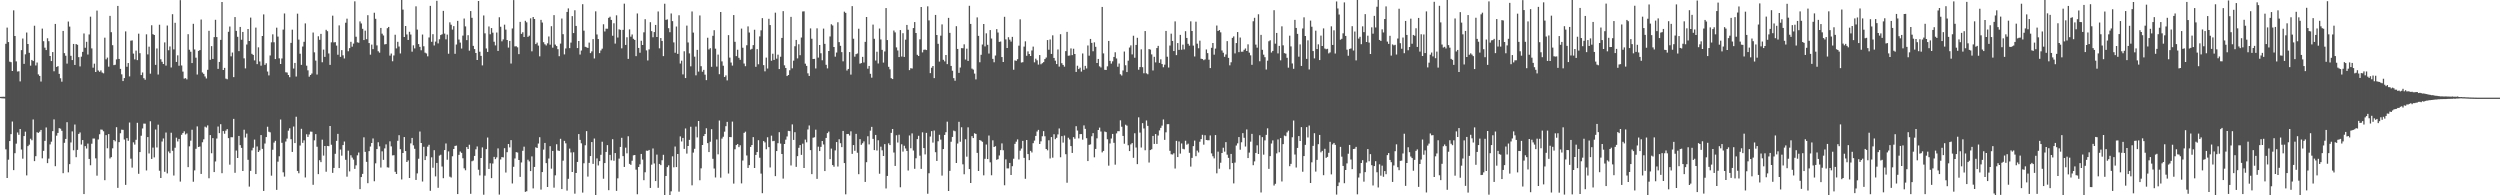<svg xmlns="http://www.w3.org/2000/svg" width="1920" height="150"><path fill="#4f4f4f" d="M0 74.378h1v1H0zM1 74.328h1v1.214H1zM2 74.286h1v1.308H2zM3 74.368h1v1.275H3zM4 33.64h1v81.055H4zM5 21.196h1v115.523H5zM6 32.327h1v90.304H6zM7 47.349h1v60.993H7zM8 47.748h1v55.291H8zM9 54.553h1v38.801H9zM10 7.911h1v122.745H10zM11 27.658h1v89.991H11zM12 47.172h1v63.152H12zM13 54.933h1v46.788H13zM14 54.755h1v48.783H14zM15 62.495h1v36.566H15zM16 38.524h1v76.306H16zM17 29.58h1v92.266H17zM18 49.073h1v55.405H18zM19 41.706h1v59.421H19zM20 24.972h1v109.741H20zM21 33.783h1v78.426H21zM22 40.569h1v70.546H22zM23 50.438h1v56.109H23zM24 46.033h1v61.67H24zM25 46.922h1v44.812H25zM26 19.754h1v103.992H26zM27 50.286h1v69.665H27zM28 48.04h1v53.562H28zM29 57.159h1v44.897H29zM30 58.295h1v42.851H30zM31 62.603h1v37.169H31zM32 21.987h1v99.614H32zM33 31.633h1v84.241H33zM34 36.616h1v71.562H34zM35 38.464h1v59.428H35zM36 29.366h1v95.899H36zM37 31.654h1v90.139H37zM38 43.02h1v67.881H38zM39 46.902h1v61.911H39zM40 40.001h1v60.715H40zM41 54.722h1v36.961H41zM42 18.358h1v109.261H42zM43 51.38h1v52.833H43zM44 50.789h1v51.279H44zM45 56.716h1v41.699H45zM46 60.09h1v38.737H46zM47 62.738h1v37.704H47zM48 23.768h1v109.258H48zM49 40.784h1v68.875H49zM50 42.793h1v63.908H50zM51 48.822h1v45.022H51zM52 16.538h1v115.824H52zM53 20.422h1v105.655H53zM54 42.837h1v66.561H54zM55 46.131h1v54.76H55zM56 33.762h1v81.617H56zM57 49.894h1v45.752H57zM58 33.828h1v86.905H58zM59 34.411h1v80.686H59zM60 43.902h1v58.951H60zM61 50.993h1v50.726H61zM62 43.521h1v67.469H62zM63 39.855h1v67.728H63zM64 25.718h1v123.314H64zM65 36.656h1v75.592H65zM66 32.079h1v81.97H66zM67 41.886h1v68.403H67zM68 26.492h1v95.582H68zM69 12.782h1v114.124H69zM70 37.153h1v73.23H70zM71 51.954h1v54.422H71zM72 48.888h1v57.526H72zM73 55.297h1v66.328H73zM74 8.125h1v126.779H74zM75 54.13h1v52.964H75zM76 55.146h1v47.983H76zM77 54.059h1v45.421H77zM78 55.729h1v43.929H78zM79 56.331h1v44.503H79zM80 28.942h1v109.434H80zM81 45.547h1v58.219H81zM82 44.246h1v69.633H82zM83 51.202h1v51.774H83zM84 12.193h1v109.508H84zM85 24.752h1v95.939H85zM86 34.704h1v79.198H86zM87 50.001h1v57.512H87zM88 49.732h1v58.816H88zM89 45.613h1v52.09H89zM90 4.574h1v139.716H90zM91 45.263h1v63.882H91zM92 52.87h1v49.476H92zM93 57.085h1v42.51H93zM94 62.252h1v37.51H94zM95 59.969h1v47.2H95zM96 24.12h1v117.838H96zM97 51.249h1v54.836H97zM98 48.45h1v59.688H98zM99 58.653h1v35.464H99zM100 31.218h1v90.643H100zM101 31.04h1v97.69H101zM102 41.17h1v68.147H102zM103 45.637h1v65.433H103zM104 38.864h1v68.498H104zM105 46.164h1v48.14H105zM106 25.876h1v107.59H106zM107 40.857h1v75.917H107zM108 57.666h1v46.561H108zM109 55.632h1v43.028H109zM110 60.038h1v34.892H110zM111 61.238h1v33.722H111zM112 26.349h1v104.577H112zM113 41.763h1v63.529H113zM114 35.865h1v82.014H114zM115 56.555h1v36.56H115zM116 19.429h1v102.616H116zM117 26.261h1v87.106H117zM118 26.897h1v93.964H118zM119 49.84h1v49.648H119zM120 37.24h1v76.022H120zM121 57.252h1v38.504H121zM122 18.984h1v112.154H122zM123 45.538h1v91.178H123zM124 47.462h1v61.245H124zM125 49.162h1v57.2H125zM126 32.562h1v99.37H126zM127 50.394h1v51.374H127zM128 19.583h1v113.595H128zM129 38.619h1v77.726H129zM130 35.691h1v81.961H130zM131 51.789h1v50.144H131zM132 10.88h1v104.952H132zM133 37.931h1v96.865H133zM134 17.525h1v95.914H134zM135 47.549h1v58.162H135zM136 42.484h1v66.149H136zM137 50.471h1v56.25H137zM138 0.112h1v139.368H138zM139 50.277h1v53.25H139zM140 54.991h1v47.188H140zM141 60.362h1v40.492H141zM142 60.002h1v43.278H142zM143 60.969h1v41.541H143zM144 26.278h1v102.085H144zM145 38.174h1v74.217H145zM146 39.74h1v68.293H146zM147 48.44h1v51.177H147zM148 18.278h1v121.305H148zM149 37.981h1v92.9H149zM150 44.272h1v70.012H150zM151 57.23h1v39.836H151zM152 39.134h1v73.775H152zM153 38.467h1v74.097H153zM154 14.989h1v118.608H154zM155 55.672h1v53.574H155zM156 56.739h1v50.288H156zM157 58.739h1v38.543H157zM158 60.283h1v37.66H158zM159 53.615h1v42.679H159zM160 23.678h1v113.206H160zM161 45.924h1v57.801H161zM162 35.441h1v82.288H162zM163 45.279h1v60.787H163zM164 28.507h1v103.664H164zM165 15.186h1v108.801H165zM166 28.468h1v77.923H166zM167 52.908h1v44.273H167zM168 47.567h1v54.66H168zM169 30.613h1v64.774H169zM170 1.542h1v131.45H170zM171 53.758h1v46.896H171zM172 52.106h1v50.578H172zM173 60.374h1v39.99H173zM174 60.878h1v38.271H174zM175 24.404h1v81.671H175zM176 20.384h1v106.077H176zM177 43.28h1v62.105H177zM178 40.343h1v65.081H178zM179 59.237h1v32.058H179zM180 13.112h1v119.581H180zM181 23.706h1v91.886H181zM182 28.272h1v93.069H182zM183 39.255h1v65.15H183zM184 20.673h1v90.772H184zM185 30.491h1v83.066H185zM186 24.516h1v106.814H186zM187 44.784h1v54.837H187zM188 52.544h1v53.1H188zM189 34.223h1v68.404H189zM190 22.256h1v100.491H190zM191 31.478h1v111.822H191zM192 13.537h1v117.708H192zM193 41.337h1v74.156H193zM194 42.2h1v71.27H194zM195 46.41h1v60.792H195zM196 21.187h1v112.475H196zM197 49.258h1v63.239H197zM198 36.376h1v80.336H198zM199 47.188h1v68.317H199zM200 50.452h1v53.275H200zM201 27.644h1v86.694H201zM202 11.072h1v135.566H202zM203 49.836h1v60.399H203zM204 48.578h1v56.666H204zM205 54.916h1v42.439H205zM206 57.921h1v43.269H206zM207 42.601h1v59.01H207zM208 32.487h1v102.404H208zM209 26.371h1v88.639H209zM210 32.469h1v77.044H210zM211 45.353h1v62.805H211zM212 21.249h1v124.556H212zM213 28.093h1v96.048H213zM214 44.817h1v75.203H214zM215 49.173h1v42.603H215zM216 44.894h1v64.769H216zM217 22.73h1v109.608H217zM218 10.349h1v125.258H218zM219 55.516h1v53.163H219zM220 55.685h1v50.755H220zM221 57.59h1v42.769H221zM222 59.28h1v39.233H222zM223 32.947h1v73.984H223zM224 22.79h1v93.883H224zM225 52.66h1v44.529H225zM226 48.308h1v61.572H226zM227 58.757h1v30.897H227zM228 10.511h1v120.752H228zM229 30.424h1v102.659H229zM230 41.267h1v70.484H230zM231 49.824h1v49.109H231zM232 35.729h1v73.985H232zM233 32.102h1v75.665H233zM234 17.993h1v118.278H234zM235 50.422h1v52.698H235zM236 54.024h1v51.125H236zM237 58.869h1v44.382H237zM238 57.614h1v43.45H238zM239 56.484h1v44.712H239zM240 24.969h1v116.973H240zM241 40.175h1v67.607H241zM242 46.538h1v56.451H242zM243 57.249h1v55.457H243zM244 27.854h1v105.89H244zM245 30.563h1v92.495H245zM246 25.996h1v98.523H246zM247 47.815h1v59.449H247zM248 38.069h1v81.43H248zM249 43.677h1v68.448H249zM250 22.911h1v108.99H250zM251 23.963h1v88.118H251zM252 41.074h1v71.203H252zM253 49.807h1v46.946H253zM254 32.506h1v78.626H254zM255 12.01h1v120.773H255zM256 32.582h1v96.373H256zM257 32.337h1v85.766H257zM258 35.004h1v73.157H258zM259 42.031h1v60.772H259zM260 19.52h1v109.541H260zM261 43.662h1v71.196H261zM262 38.494h1v81.07H262zM263 42.491h1v68.9H263zM264 44.89h1v63.832H264zM265 17.466h1v105.284H265zM266 14.362h1v121.334H266zM267 39.365h1v76.343H267zM268 36.962h1v94.665H268zM269 32.125h1v87.139H269zM270 35.833h1v85.223H270zM271 33.484h1v89.079H271zM272 1.026h1v128.649H272zM273 28.194h1v98.771H273zM274 32.492h1v86.825H274zM275 32.814h1v84.314H275zM276 16.459h1v128.792H276zM277 18.03h1v117.945H277zM278 22.107h1v111.437H278zM279 30.751h1v74.738H279zM280 23.572h1v93.052H280zM281 30.128h1v94.16H281zM282 11.658h1v129.034H282zM283 33.087h1v83.008H283zM284 41.99h1v70.558H284zM285 34.278h1v75.54H285zM286 37.747h1v68.612H286zM287 9.764h1v129.463H287zM288 14.426h1v111.02H288zM289 34.857h1v79.644H289zM290 39.394h1v69.87H290zM291 40.456h1v71.932H291zM292 21.442h1v107.198H292zM293 25.873h1v90.376H293zM294 27.246h1v95.553H294zM295 34.106h1v79.877H295zM296 33.827h1v77.075H296zM297 21.645h1v106.87H297zM298 20.674h1v108.062H298zM299 42.7h1v65.829H299zM300 41.135h1v71.305H300zM301 47.054h1v72.278H301zM302 42.602h1v76.591H302zM303 26.697h1v105.221H303zM304 37.17h1v96.484H304zM305 32.092h1v76.052H305zM306 35.715h1v68.128H306zM307 41.039h1v73.566H307zM308 -0.062h1v137.888H308zM309 7.37h1v110.114H309zM310 28.441h1v76.846H310zM311 19.959h1v96.071H311zM312 26.445h1v97.979H312zM313 30.692h1v92.503H313zM314 24.408h1v112.299H314zM315 26.547h1v83.574H315zM316 39.673h1v66.26H316zM317 34.83h1v76.771H317zM318 37.185h1v77.084H318zM319 4.84h1v133.368H319zM320 22.72h1v110.431H320zM321 33.855h1v88.069H321zM322 35.992h1v65.011H322zM323 38.616h1v71.189H323zM324 26.545h1v112.879H324zM325 35.51h1v77.227H325zM326 40.455h1v82.476H326zM327 41.06h1v78.897H327zM328 43.275h1v69.355H328zM329 28.793h1v82.395H329zM330 4.528h1v141.984H330zM331 32.111h1v88.741H331zM332 26.255h1v102.56H332zM333 34.934h1v80.42H333zM334 31.958h1v103.507H334zM335 0.632h1v124.489H335zM336 33.322h1v110.906H336zM337 30.149h1v89.376H337zM338 26.952h1v91.878H338zM339 26.294h1v101.591H339zM340 8.331h1v128.52H340zM341 25.81h1v89.444H341zM342 30.228h1v79.948H342zM343 26.557h1v96.115H343zM344 41.283h1v74.968H344zM345 17.131h1v118.557H345zM346 18.975h1v117.397H346zM347 22.713h1v97.318H347zM348 20.072h1v94.352H348zM349 41.306h1v70.754H349zM350 34.206h1v77.609H350zM351 16.006h1v133.031H351zM352 30.34h1v88.602H352zM353 32.696h1v83.658H353zM354 37.285h1v80.136H354zM355 27.33h1v94.242H355zM356 14.249h1v115.009H356zM357 20.259h1v110.503H357zM358 30.806h1v82.14H358zM359 27.031h1v87.426H359zM360 38.929h1v72.22H360zM361 8.516h1v140.337H361zM362 13.68h1v110.162H362zM363 35.227h1v88.078H363zM364 37.699h1v82.064H364zM365 40.728h1v73.934H365zM366 46.065h1v66.412H366zM367 0.765h1v129.573H367zM368 39.72h1v94.964H368zM369 42.904h1v78.448H369zM370 50.212h1v62.976H370zM371 11.854h1v137.72H371zM372 25.59h1v109.321H372zM373 37.215h1v77.3H373zM374 39.871h1v65.758H374zM375 20.332h1v109.407H375zM376 26.334h1v99.054H376zM377 21.543h1v115.258H377zM378 25.07h1v100.529H378zM379 32.073h1v88.395H379zM380 34.87h1v87.368H380zM381 24.985h1v95.888H381zM382 39.125h1v74.852H382zM383 13.268h1v136.176H383zM384 20.556h1v101.899H384zM385 31.731h1v88.915H385zM386 30.277h1v90.588H386zM387 18.951h1v94.851H387zM388 22.716h1v109.781H388zM389 30.707h1v86.181H389zM390 36.563h1v74.02H390zM391 31.439h1v81.751H391zM392 48.799h1v58.84H392zM393 21.858h1v119.024H393zM394 0.058h1v128.03H394zM395 35.611h1v86.086H395zM396 35.529h1v81.307H396zM397 36.35h1v80.799H397zM398 41.599h1v81.277H398zM399 16.769h1v119.066H399zM400 26.028h1v98.73H400zM401 24.763h1v91.036H401zM402 28.414h1v84.249H402zM403 15.956h1v131.419H403zM404 17.175h1v129.723H404zM405 28.338h1v94.345H405zM406 27.391h1v96.586H406zM407 14.093h1v117.304H407zM408 39.442h1v80.651H408zM409 13.032h1v131.639H409zM410 14.608h1v113.578H410zM411 33.818h1v79.337H411zM412 32.711h1v80.949H412zM413 35.045h1v75.187H413zM414 43.244h1v62.15H414zM415 15.25h1v130.351H415zM416 17.285h1v114.841H416zM417 32.395h1v82.482H417zM418 34.009h1v75.754H418zM419 34.918h1v90.371H419zM420 33.255h1v110.35H420zM421 28.013h1v93.715H421zM422 34.306h1v77.987H422zM423 20.14h1v109.375H423zM424 36.606h1v79.331H424zM425 11.6h1v132.532H425zM426 34.273h1v100.369H426zM427 35.373h1v75.411H427zM428 37.787h1v77.764H428zM429 43.155h1v72.755H429zM430 33.505h1v73.098H430zM431 14.247h1v130.963H431zM432 26.252h1v97.152H432zM433 41.801h1v66.399H433zM434 37.199h1v72.86H434zM435 9.154h1v137.224H435zM436 6.429h1v130.913H436zM437 36.957h1v77.181H437zM438 32.742h1v84.351H438zM439 12.377h1v119.726H439zM440 25.37h1v91.594H440zM441 7.873h1v140.853H441zM442 19.915h1v112.952H442zM443 36.929h1v87.459H443zM444 31.464h1v71.503H444zM445 41.876h1v65.538H445zM446 38.804h1v71.297H446zM447 3.247h1v144.693H447zM448 23.546h1v101.846H448zM449 35.941h1v75.599H449zM450 36.355h1v64.37H450zM451 36.814h1v98.833H451zM452 32.732h1v92.351H452zM453 40.816h1v79.062H453zM454 39.472h1v69.622H454zM455 30.039h1v95.789H455zM456 44.924h1v61.483H456zM457 8.723h1v141.304H457zM458 26.467h1v95.192H458zM459 30.014h1v97.086H459zM460 40.782h1v82.957H460zM461 38.758h1v80.126H461zM462 37.382h1v71.454H462zM463 18.642h1v118.603H463zM464 24.175h1v101.041H464zM465 21.996h1v94.702H465zM466 22.055h1v89.406H466zM467 13.733h1v132.323H467zM468 12.845h1v106.098H468zM469 15.333h1v107.817H469zM470 27.419h1v79.484H470zM471 17.866h1v105.588H471zM472 33.494h1v84.075H472zM473 11.791h1v134.786H473zM474 28.841h1v108.1H474zM475 22.539h1v99.273H475zM476 22.938h1v89.915H476zM477 37.109h1v68.719H477zM478 22.936h1v96.962H478zM479 2.792h1v125.418H479zM480 34.503h1v78.881H480zM481 28.602h1v89.147H481zM482 45.204h1v59.425H482zM483 22.572h1v103.275H483zM484 28.174h1v98.429H484zM485 26.454h1v97.014H485zM486 29.779h1v89.537H486zM487 30.665h1v88.382H487zM488 43.133h1v87.159H488zM489 10.344h1v138.832H489zM490 36.793h1v91.481H490zM491 40.499h1v85.706H491zM492 31.279h1v86.942H492zM493 34.551h1v87.998H493zM494 24.851h1v113.526H494zM495 14.756h1v117.535H495zM496 38.731h1v76.97H496zM497 46.423h1v69.426H497zM498 37.93h1v77.244H498zM499 17.074h1v127.264H499zM500 23.9h1v102.549H500zM501 28.612h1v85.412H501zM502 24.629h1v100.929H502zM503 19.152h1v119.901H503zM504 28.433h1v90.303H504zM505 8.802h1v135.45H505zM506 37.106h1v88.771H506zM507 29.213h1v97.623H507zM508 31.427h1v91.634H508zM509 43.101h1v75.791H509zM510 2.87h1v148.753H510zM511 15.27h1v119.909H511zM512 14.9h1v113.475H512zM513 21.673h1v105.301H513zM514 24.721h1v125.056H514zM515 10.329h1v136.628H515zM516 16.251h1v103.793H516zM517 32.568h1v95.942H517zM518 40.501h1v72.046H518zM519 20.4h1v107.884H519zM520 41.363h1v76.909H520zM521 11.722h1v135.496H521zM522 48.779h1v55.98H522zM523 46.608h1v62.06H523zM524 57.139h1v48.778H524zM525 39.369h1v74.974H525zM526 59.933h1v38.72H526zM527 19.653h1v98.292H527zM528 32.621h1v79.515H528zM529 41.001h1v66.4H529zM530 50.96h1v46.383H530zM531 8.789h1v133.563H531zM532 25.059h1v92.121H532zM533 43.51h1v70.761H533zM534 57.866h1v39.348H534zM535 38.317h1v67.189H535zM536 55h1v37.951H536zM537 11.884h1v126.544H537zM538 50.85h1v78.444H538zM539 55.075h1v56.268H539zM540 53.678h1v50.805H540zM541 57.339h1v45.593H541zM542 61.524h1v36.974H542zM543 28.957h1v80.955H543zM544 38.003h1v78.777H544zM545 37.015h1v71.831H545zM546 51.288h1v47.952H546zM547 27.487h1v94.477H547zM548 23.187h1v106.226H548zM549 37.37h1v98.903H549zM550 51.153h1v55.943H550zM551 41.923h1v76.583H551zM552 56.979h1v35.582H552zM553 9.212h1v127.247H553zM554 47.133h1v59.289H554zM555 50.494h1v54.507H555zM556 59.153h1v41.951H556zM557 57.92h1v38.997H557zM558 61.723h1v31.866H558zM559 26.966h1v106.299H559zM560 44.241h1v60.995H560zM561 48.003h1v57.376H561zM562 50.374h1v43.02H562zM563 11.57h1v129.44H563zM564 32.113h1v82.523H564zM565 43.11h1v68.288H565zM566 38.182h1v72.448H566zM567 44.413h1v68.562H567zM568 45.951h1v65.606H568zM569 21.982h1v118.875H569zM570 36.669h1v86.641H570zM571 48.771h1v53.271H571zM572 50.817h1v50.293H572zM573 34.739h1v84.683H573zM574 20.275h1v108.719H574zM575 24.982h1v101.846H575zM576 38.084h1v74.772H576zM577 37.467h1v73.882H577zM578 34.647h1v70.675H578zM579 22.845h1v106.181H579zM580 51.284h1v67.716H580zM581 37.718h1v79.043H581zM582 49.351h1v58.319H582zM583 27.978h1v93.186H583zM584 23.289h1v110.062H584zM585 13.922h1v134.445H585zM586 50.042h1v58.275H586zM587 54.8h1v54.568H587zM588 44.224h1v70.404H588zM589 52.654h1v52.763H589zM590 14.457h1v98.532H590zM591 19.237h1v109.386H591zM592 46.667h1v57.543H592zM593 41.293h1v67.148H593zM594 46.033h1v62.174H594zM595 9.709h1v125.582H595zM596 45.076h1v70.96H596zM597 41.964h1v68.026H597zM598 53.024h1v48.483H598zM599 43.594h1v66.669H599zM600 29.127h1v89.122H600zM601 8.526h1v128.648H601zM602 50.196h1v60.392H602zM603 52.219h1v55.055H603zM604 58.425h1v46.374H604zM605 57.608h1v42.918H605zM606 53.964h1v46.741H606zM607 12.95h1v114.135H607zM608 52.5h1v43.042H608zM609 46.574h1v60.908H609zM610 35.545h1v65.99H610zM611 30.645h1v97.528H611zM612 44.852h1v75.069H612zM613 34.015h1v79.5H613zM614 42.395h1v69.002H614zM615 28.843h1v90.111H615zM616 8.803h1v101.557H616zM617 8.706h1v120.329H617zM618 48.905h1v58.287H618zM619 50.571h1v58.74H619zM620 56.304h1v43.146H620zM621 58.33h1v38.039H621zM622 21.804h1v93.476H622zM623 29.772h1v103.943H623zM624 45.299h1v60.486H624zM625 45.186h1v60.213H625zM626 52.595h1v47.005H626zM627 21.761h1v115.586H627zM628 44.238h1v68.395H628zM629 34.548h1v81.482H629zM630 40.896h1v71.893H630zM631 46.264h1v62.007H631zM632 21.964h1v89H632zM633 33.676h1v97.709H633zM634 49.768h1v56.153H634zM635 52.534h1v49.704H635zM636 39.143h1v61.935H636zM637 28.02h1v94.198H637zM638 18.617h1v95.514H638zM639 19.538h1v107.24H639zM640 36.096h1v91.962H640zM641 43.523h1v71.998H641zM642 40.354h1v68.729H642zM643 17.11h1v110.778H643zM644 32.334h1v74.633H644zM645 35.161h1v74.825H645zM646 40.038h1v72.942H646zM647 47.125h1v53.454H647zM648 8.961h1v116.289H648zM649 9.868h1v139.384H649zM650 54.154h1v48.815H650zM651 52.932h1v49.916H651zM652 40.008h1v64.07H652zM653 57.285h1v43.596H653zM654 4.72h1v113.452H654zM655 29.753h1v81.653H655zM656 43.517h1v72.282H656zM657 41.567h1v61.242H657zM658 41.06h1v76.246H658zM659 22.061h1v111.735H659zM660 48.903h1v57.946H660zM661 48.42h1v62.801H661zM662 43.668h1v66.367H662zM663 47.975h1v60.618H663zM664 32.169h1v107.541H664zM665 13.076h1v111.484H665zM666 52.714h1v51.952H666zM667 50.658h1v60.249H667zM668 56.656h1v43.714H668zM669 59.651h1v37.78H669zM670 18.899h1v87.727H670zM671 29.81h1v85.466H671zM672 46.494h1v57.137H672zM673 39.756h1v75.867H673zM674 48.725h1v58.975H674zM675 21.937h1v111.489H675zM676 30.31h1v82.348H676zM677 38.277h1v77.164H677zM678 48.076h1v71.711H678zM679 39.512h1v71.177H679zM680 6.192h1v138.547H680zM681 30.77h1v104.368H681zM682 51.312h1v58.756H682zM683 53.264h1v58.155H683zM684 60.072h1v41.971H684zM685 60.727h1v38.327H685zM686 23.456h1v93.691H686zM687 24.898h1v102.522H687zM688 36.414h1v67.466H688zM689 38.742h1v70.745H689zM690 43.848h1v59.614H690zM691 23.082h1v120.757H691zM692 43.429h1v67.391H692zM693 25.52h1v90.907H693zM694 43.736h1v68.176H694zM695 30.463h1v83.561H695zM696 19.135h1v96.765H696zM697 22.832h1v108.131H697zM698 53.867h1v50.18H698zM699 52.4h1v61.48H699zM700 52.659h1v49.809H700zM701 21.553h1v94.055H701zM702 16.962h1v112.669H702zM703 25.335h1v96.236H703zM704 42.062h1v64.768H704zM705 42.985h1v61.333H705zM706 30.227h1v89.316H706zM707 5.351h1v124.329H707zM708 40.246h1v61.383H708zM709 38.26h1v75.431H709zM710 38.062h1v80.537H710zM711 38.431h1v63.625H711zM712 4.845h1v143.965H712zM713 15.676h1v117.374H713zM714 56.147h1v48.685H714zM715 52.028h1v48.677H715zM716 50.697h1v58.805H716zM717 60.02h1v40.227H717zM718 11.481h1v105.399H718zM719 26.859h1v96.76H719zM720 33.659h1v74.813H720zM721 47.307h1v56.224H721zM722 27.405h1v79.823H722zM723 18.751h1v116.102H723zM724 45.933h1v68.555H724zM725 47.153h1v56.481H725zM726 42.22h1v59.309H726zM727 49.253h1v44.181H727zM728 13.738h1v132.97H728zM729 25.231h1v105.988H729zM730 50.639h1v58.231H730zM731 54.335h1v50.832H731zM732 59.999h1v40.31H732zM733 61.988h1v38.806H733zM734 20.109h1v105.091H734zM735 37.579h1v72.667H735zM736 55.966h1v37.575H736zM737 51.841h1v57.01H737zM738 36.974h1v60.782H738zM739 37.062h1v89.148H739zM740 34.023h1v99.828H740zM741 45.742h1v61.222H741zM742 37.379h1v82.945H742zM743 46.804h1v50.981H743zM744 4.45h1v125.41H744zM745 18.361h1v122.189H745zM746 52.673h1v51.881H746zM747 53.476h1v52.539H747zM748 56.524h1v45.801H748zM749 60.974h1v41.866H749zM750 13.351h1v104.03H750zM751 27.548h1v103.758H751zM752 47.832h1v59.701H752zM753 42.097h1v65.963H753zM754 34.199h1v74.684H754zM755 18.432h1v116.2H755zM756 35.62h1v86.351H756zM757 25.581h1v85.412H757zM758 34.382h1v87.794H758zM759 41.105h1v62.958H759zM760 23.106h1v101.54H760zM761 29.613h1v105.003H761zM762 45.212h1v62.587H762zM763 47.835h1v65.086H763zM764 42.673h1v69.616H764zM765 22.35h1v100.388H765zM766 25.012h1v97.261H766zM767 32.155h1v87.265H767zM768 31.918h1v83.367H768zM769 43.817h1v66.329H769zM770 47.617h1v67.81H770zM771 12.908h1v129.351H771zM772 30.273h1v92.162H772zM773 36.86h1v92.455H773zM774 28.57h1v100.742H774zM775 30.451h1v94.678H775zM776 31.969h1v102.44H776zM777 28.294h1v99.338H777zM778 53.542h1v68.374H778zM779 46.374h1v64.11H779zM780 46.73h1v62.075H780zM781 45.476h1v61.588H781zM782 35.079h1v87.411H782zM783 14.853h1v100.844H783zM784 48.039h1v66.048H784zM785 47.755h1v60.419H785zM786 35.801h1v85.442H786zM787 31.741h1v105.585H787zM788 42.863h1v64.668H788zM789 39.453h1v78.872H789zM790 41.474h1v81.487H790zM791 43.004h1v72.841H791zM792 38.752h1v78.318H792zM793 35.782h1v74.207H793zM794 47.89h1v60.109H794zM795 45.032h1v59.36H795zM796 46.318h1v54.678H796zM797 49.605h1v50.116H797zM798 42.292h1v68.295H798zM799 49.338h1v59.219H799zM800 48.536h1v56.135H800zM801 47.718h1v53.004H801zM802 45.367h1v59.271H802zM803 44.16h1v70.276H803zM804 30.763h1v84.671H804zM805 38.193h1v69.554H805zM806 30.325h1v91.386H806zM807 41.415h1v63.84H807zM808 27.15h1v93.923H808zM809 44.512h1v58.629H809zM810 46.614h1v60.267H810zM811 49.188h1v56.645H811zM812 37.998h1v65.197H812zM813 51.136h1v47.533H813zM814 26.262h1v94.5H814zM815 48.536h1v56.004H815zM816 49.848h1v59.65H816zM817 51.196h1v52.897H817zM818 39.286h1v79.152H818zM819 24.475h1v115.889H819zM820 42.808h1v62.976H820zM821 42.653h1v64.48H821zM822 37.193h1v75.011H822zM823 42.345h1v75.104H823zM824 37.443h1v67.857H824zM825 41.462h1v65.092H825zM826 55.22h1v41.68H826zM827 50.466h1v49.807H827zM828 53.044h1v53.267H828zM829 51.981h1v51.035H829zM830 54.985h1v47.96H830zM831 41.081h1v66.204H831zM832 53.582h1v42.736H832zM833 50.604h1v48.362H833zM834 52.605h1v53.533H834zM835 34.933h1v88.781H835zM836 42.748h1v68.492H836zM837 29.879h1v81.017H837zM838 32.925h1v71.705H838zM839 39.353h1v62.898H839zM840 32.499h1v88.335H840zM841 35.958h1v78.41H841zM842 48.408h1v57.848H842zM843 45.244h1v54.591H843zM844 50.925h1v47.052H844zM845 51.79h1v49.215H845zM846 5.322h1v111.723H846zM847 41.005h1v74.925H847zM848 53.583h1v47.429H848zM849 53.776h1v47.722H849zM850 50.953h1v56.012H850zM851 31.451h1v95.759H851zM852 46.767h1v63.428H852zM853 48.853h1v57.56H853zM854 47.108h1v55.754H854zM855 43.731h1v65.937H855zM856 40.151h1v86.289H856zM857 44.889h1v57.543H857zM858 51.263h1v49.477H858zM859 48.771h1v52.009H859zM860 57.06h1v35.369H860zM861 58.02h1v39.302H861zM862 54.108h1v50.266H862zM863 39.554h1v70.833H863zM864 50.118h1v45.689H864zM865 55.347h1v41.177H865zM866 46.59h1v64.976H866zM867 36.504h1v79.496H867zM868 34.891h1v76.009H868zM869 41.798h1v68.101H869zM870 27.422h1v93.751H870zM871 44.332h1v58.025H871zM872 34.523h1v78.77H872zM873 29.009h1v97.02H873zM874 53.563h1v36.553H874zM875 51.526h1v50.318H875zM876 37.911h1v75.414H876zM877 51.614h1v42.954H877zM878 56.255h1v42.395H878zM879 23.864h1v91.521H879zM880 56.317h1v36.221H880zM881 57.047h1v39.608H881zM882 37.708h1v87.114H882zM883 38.084h1v77.181H883zM884 41.782h1v72.875H884zM885 54.109h1v50.311H885zM886 43.614h1v66.912H886zM887 47.924h1v55.049H887zM888 36.934h1v73.617H888zM889 35.227h1v68.886H889zM890 48.288h1v51.878H890zM891 45.567h1v52.627H891zM892 49.203h1v47.267H892zM893 51.647h1v40.083H893zM894 49.645h1v57.759H894zM895 23.758h1v77.858H895zM896 43.596h1v51.77H896zM897 51.847h1v43.487H897zM898 34.984h1v80.826H898zM899 25.869h1v92.594H899zM900 31.424h1v87.243H900zM901 39.228h1v78.457H901zM902 16.413h1v113.016H902zM903 42.353h1v65.814H903zM904 33.081h1v87.534H904zM905 38.281h1v70.384H905zM906 26.781h1v91.189H906zM907 38.221h1v71.944H907zM908 34.325h1v79.94H908zM909 37.962h1v76.719H909zM910 23.959h1v84.136H910zM911 29.146h1v81.939H911zM912 33.629h1v76.726H912zM913 35.05h1v82.303H913zM914 16.391h1v111.58H914zM915 23.799h1v97.418H915zM916 35.028h1v77.207H916zM917 43.375h1v64.596H917zM918 16.627h1v103.329H918zM919 33.526h1v82.131H919zM920 37.092h1v80.024H920zM921 31.234h1v77.624H921zM922 45.126h1v61.661H922zM923 45.294h1v58.214H923zM924 46.251h1v64.858H924zM925 45.623h1v58.255H925zM926 37.968h1v69.541H926zM927 40.821h1v66.925H927zM928 45.815h1v61.907H928zM929 52.287h1v51.756H929zM930 36.731h1v81.073H930zM931 33.048h1v86.974H931zM932 42.001h1v79.64H932zM933 37.317h1v66.407H933zM934 19.59h1v113.539H934zM935 23.804h1v92.661H935zM936 23.075h1v106.532H936zM937 24.832h1v100.161H937zM938 38.741h1v78.786H938zM939 40.522h1v72.947H939zM940 43.639h1v72.84H940zM941 41.847h1v67.316H941zM942 31.568h1v87.227H942zM943 44.445h1v76.795H943zM944 50.185h1v79.8H944zM945 47.82h1v70.421H945zM946 29.098h1v96.126H946zM947 27.975h1v112.879H947zM948 41.031h1v83.865H948zM949 33.082h1v78.688H949zM950 24.625h1v85.48H950zM951 40.019h1v65.267H951zM952 28.84h1v86.18H952zM953 39.711h1v69.572H953zM954 39.705h1v62.557H954zM955 38.241h1v67.579H955zM956 37.207h1v75.322H956zM957 39.165h1v60.25H957zM958 34.051h1v87.351H958zM959 40.43h1v76.756H959zM960 42.481h1v66.321H960zM961 49.78h1v53.014H961zM962 16.311h1v110.585H962zM963 13.666h1v110.272H963zM964 34.279h1v83.198H964zM965 36.596h1v75.033H965zM966 10.967h1v107.325H966zM967 47.032h1v56.846H967zM968 26.786h1v121.004H968zM969 38.244h1v67.073H969zM970 41.979h1v76.824H970zM971 43.925h1v63.926H971zM972 53.38h1v50.176H972zM973 46.575h1v51.964H973zM974 31.684h1v98.017H974zM975 30.902h1v89.004H975zM976 40.346h1v69.874H976zM977 39.101h1v68.714H977zM978 7.834h1v134.644H978zM979 33.541h1v107.609H979zM980 25.29h1v92.496H980zM981 41.025h1v66.08H981zM982 35.222h1v81.721H982zM983 46.351h1v59.675H983zM984 20.214h1v119.176H984zM985 34.818h1v75.889H985zM986 40.817h1v63.268H986zM987 41.237h1v63.348H987zM988 44.415h1v57.26H988zM989 51.989h1v48.388H989zM990 27.407h1v100.232H990zM991 35.645h1v90.19H991zM992 48.741h1v56.664H992zM993 52.827h1v39.717H993zM994 15.277h1v103.423H994zM995 21.443h1v107.216H995zM996 26.025h1v87.588H996zM997 43.514h1v60.974H997zM998 34.081h1v74.199H998zM999 50.641h1v47.005H999zM1000 21.875h1v110.025H1000zM1001 13.33h1v106.517H1001zM1002 27.663h1v83.579H1002zM1003 45.215h1v52.447H1003zM1004 30.979h1v74.588H1004zM1005 53.353h1v43.032H1005zM1006 15.808h1v124.73H1006zM1007 20.554h1v104.14H1007zM1008 39.232h1v72.787H1008zM1009 44.835h1v57.461H1009zM1010 23.56h1v108.229H1010zM1011 37.673h1v85.112H1011zM1012 34.042h1v76.687H1012zM1013 46.131h1v57.495H1013zM1014 27.324h1v89.692H1014zM1015 35.316h1v80.546H1015zM1016 21.818h1v112.744H1016zM1017 37.26h1v77.009H1017zM1018 37.844h1v83.413H1018zM1019 37.473h1v83.019H1019zM1020 41.035h1v76.327H1020zM1021 40.219h1v68.661H1021zM1022 20.207h1v113.741H1022zM1023 34.508h1v76.374H1023zM1024 23.308h1v86.49H1024zM1025 41.122h1v70.126H1025zM1026 1.11h1v148.335H1026zM1027 6.481h1v136.403H1027zM1028 11.146h1v128.98H1028zM1029 30.53h1v82.275H1029zM1030 29.775h1v90.538H1030zM1031 25.615h1v101.835H1031zM1032 1.84h1v138.883H1032zM1033 27.609h1v102.967H1033zM1034 38.121h1v87.392H1034zM1035 42.819h1v75.232H1035zM1036 37.579h1v73.709H1036zM1037 37.203h1v85.305H1037zM1038 20.146h1v109.774H1038zM1039 38.828h1v75.611H1039zM1040 24.242h1v89.978H1040zM1041 46.391h1v66.408H1041zM1042 -0.248h1v149.473H1042zM1043 29.644h1v106.713H1043zM1044 28.276h1v104.823H1044zM1045 33.95h1v91.211H1045zM1046 20.245h1v102.774H1046zM1047 24.682h1v114.86H1047zM1048 10.841h1v121.344H1048zM1049 32.255h1v92.544H1049zM1050 27.401h1v87.082H1050zM1051 32.724h1v91.127H1051zM1052 41.488h1v76.9H1052zM1053 21.002h1v105.874H1053zM1054 25.88h1v116.574H1054zM1055 12.191h1v115.368H1055zM1056 21.095h1v102.719H1056zM1057 5.167h1v127.131H1057zM1058 -0.213h1v144.201H1058zM1059 30.684h1v95.543H1059zM1060 31.42h1v103.506H1060zM1061 22.534h1v104.705H1061zM1062 24.952h1v110.856H1062zM1063 14.596h1v116.776H1063zM1064 4.933h1v128.865H1064zM1065 31.948h1v87.191H1065zM1066 33.681h1v83.875H1066zM1067 27.508h1v95.338H1067zM1068 42.688h1v81.869H1068zM1069 34.076h1v105.653H1069zM1070 34.806h1v92.262H1070zM1071 34.408h1v81.72H1071zM1072 41.856h1v69.001H1072zM1073 29.612h1v98.8H1073zM1074 6.692h1v124.019H1074zM1075 33.16h1v90.398H1075zM1076 37.439h1v85.924H1076zM1077 28.805h1v89.047H1077zM1078 40.837h1v61.877H1078zM1079 16.067h1v126.687H1079zM1080 26.85h1v98.338H1080zM1081 38.601h1v74.508H1081zM1082 36.076h1v80.831H1082zM1083 14.321h1v105.918H1083zM1084 33.57h1v87.827H1084zM1085 26.816h1v104.289H1085zM1086 27.464h1v95.315H1086zM1087 21.703h1v94.159H1087zM1088 36.039h1v78.711H1088zM1089 13.751h1v129.752H1089zM1090 39.63h1v86.323H1090zM1091 26.322h1v96.195H1091zM1092 42.999h1v64.184H1092zM1093 26.465h1v92.354H1093zM1094 40.775h1v74.734H1094zM1095 8.769h1v139.046H1095zM1096 51.755h1v60.065H1096zM1097 48.151h1v62.117H1097zM1098 41.965h1v60.551H1098zM1099 40.371h1v63.545H1099zM1100 43.299h1v60.475H1100zM1101 1.385h1v134.534H1101zM1102 44.695h1v75.368H1102zM1103 39.645h1v78.224H1103zM1104 51.94h1v55.781H1104zM1105 4.454h1v130.142H1105zM1106 17.189h1v121.162H1106zM1107 34.227h1v91.584H1107zM1108 36.513h1v75.828H1108zM1109 35.942h1v75.03H1109zM1110 37.215h1v74.994H1110zM1111 -0.324h1v146.077H1111zM1112 34.66h1v81.864H1112zM1113 36.598h1v71.135H1113zM1114 45.235h1v65.131H1114zM1115 45.965h1v65.553H1115zM1116 49.822h1v57.969H1116zM1117 14.183h1v120.75H1117zM1118 39.515h1v61.408H1118zM1119 38.37h1v66.86H1119zM1120 55.296h1v43.079H1120zM1121 9.295h1v127.226H1121zM1122 17.354h1v109.897H1122zM1123 26.366h1v95.397H1123zM1124 49.53h1v58.275H1124zM1125 23.769h1v118.956H1125zM1126 43.773h1v61.376H1126zM1127 11.578h1v136.344H1127zM1128 42.024h1v77.699H1128zM1129 40.943h1v62.558H1129zM1130 41.933h1v64.302H1130zM1131 43.101h1v66.359H1131zM1132 53.038h1v44.805H1132zM1133 13.609h1v112.94H1133zM1134 29.831h1v86.843H1134zM1135 32.046h1v79.377H1135zM1136 40.384h1v66.061H1136zM1137 11.005h1v123.45H1137zM1138 9.728h1v124.583H1138zM1139 37.807h1v94.601H1139zM1140 43.953h1v62.645H1140zM1141 30.359h1v100.993H1141zM1142 49.813h1v50.793H1142zM1143 1.073h1v148.453H1143zM1144 32.693h1v84.972H1144zM1145 30.959h1v80.467H1145zM1146 30.847h1v73.018H1146zM1147 29.83h1v109.906H1147zM1148 40.811h1v60.228H1148zM1149 14.631h1v112.623H1149zM1150 35.711h1v80.139H1150zM1151 30.647h1v87.71H1151zM1152 35.808h1v82.969H1152zM1153 15.457h1v122.072H1153zM1154 15.693h1v114.821H1154zM1155 32.264h1v94.581H1155zM1156 40.886h1v71.658H1156zM1157 34.867h1v83.777H1157zM1158 29.816h1v80.397H1158zM1159 2.201h1v131.144H1159zM1160 49.313h1v59.325H1160zM1161 42.302h1v64.043H1161zM1162 47.898h1v53.038H1162zM1163 46.351h1v57.595H1163zM1164 46.287h1v61.175H1164zM1165 10.505h1v121.902H1165zM1166 32.145h1v83.774H1166zM1167 39.352h1v76.666H1167zM1168 42.765h1v65.415H1168zM1169 0.106h1v143.167H1169zM1170 7.729h1v115.638H1170zM1171 32.079h1v87.153H1171zM1172 52.373h1v68.302H1172zM1173 16.427h1v113.702H1173zM1174 42.026h1v64.726H1174zM1175 7.021h1v140.573H1175zM1176 44.306h1v63.018H1176zM1177 48.298h1v61.087H1177zM1178 51.629h1v59.448H1178zM1179 53.611h1v60.935H1179zM1180 56.366h1v50.132H1180zM1181 5.286h1v137.551H1181zM1182 32.416h1v74.205H1182zM1183 40.153h1v73.731H1183zM1184 43.95h1v56.334H1184zM1185 1.769h1v139.834H1185zM1186 15.835h1v111.993H1186zM1187 28.064h1v89.284H1187zM1188 46.817h1v53.471H1188zM1189 27.226h1v94.77H1189zM1190 46.842h1v65.075H1190zM1191 12.051h1v135.816H1191zM1192 36.56h1v76.173H1192zM1193 43.237h1v72.416H1193zM1194 43.458h1v58.944H1194zM1195 43.295h1v62.465H1195zM1196 52.128h1v50.245H1196zM1197 27.694h1v120.295H1197zM1198 34.394h1v80.405H1198zM1199 32.187h1v84.941H1199zM1200 52.499h1v45.301H1200zM1201 20.107h1v129.326H1201zM1202 22.749h1v99.73H1202zM1203 35.202h1v79.996H1203zM1204 47.664h1v67.636H1204zM1205 20.672h1v105.962H1205zM1206 42.593h1v64.882H1206zM1207 -0.086h1v149.388H1207zM1208 42.706h1v87.864H1208zM1209 37.641h1v82.92H1209zM1210 44.505h1v66.622H1210zM1211 28.237h1v100.877H1211zM1212 38.861h1v75.543H1212zM1213 6.088h1v142.903H1213zM1214 29.259h1v94.588H1214zM1215 35.502h1v85.598H1215zM1216 31.318h1v75.241H1216zM1217 12.255h1v133.041H1217zM1218 40.014h1v88.594H1218zM1219 30.793h1v104H1219zM1220 35.3h1v72.627H1220zM1221 29.472h1v91.192H1221zM1222 34.282h1v78.769H1222zM1223 16.852h1v127.131H1223zM1224 39.884h1v67.402H1224zM1225 47.314h1v56.239H1225zM1226 49.593h1v45.589H1226zM1227 50.125h1v51.341H1227zM1228 33.038h1v99.193H1228zM1229 21.12h1v99.897H1229zM1230 30.779h1v79.796H1230zM1231 37.64h1v77.324H1231zM1232 23.983h1v101.616H1232zM1233 2.791h1v140.11H1233zM1234 39.444h1v83.69H1234zM1235 29.03h1v95.048H1235zM1236 36.125h1v78.282H1236zM1237 36.121h1v77.306H1237zM1238 29.334h1v96.918H1238zM1239 16.181h1v118.383H1239zM1240 40.752h1v72.05H1240zM1241 37.508h1v73.77H1241zM1242 52.06h1v49.343H1242zM1243 49.528h1v52.699H1243zM1244 49.265h1v49.793H1244zM1245 18.792h1v123.246H1245zM1246 38.191h1v70.721H1246zM1247 36.417h1v73.724H1247zM1248 51.164h1v48.25H1248zM1249 15.331h1v119.47H1249zM1250 16.292h1v123.478H1250zM1251 36.903h1v95.209H1251zM1252 30.048h1v95.947H1252zM1253 33.903h1v80.921H1253zM1254 40.951h1v75.111H1254zM1255 4.416h1v141.857H1255zM1256 39.832h1v79.004H1256zM1257 34.412h1v77.28H1257zM1258 40.286h1v65.349H1258zM1259 43.71h1v72.311H1259zM1260 46.708h1v60.236H1260zM1261 12.787h1v121.973H1261zM1262 21.561h1v97.664H1262zM1263 26.772h1v104.473H1263zM1264 36.647h1v68.995H1264zM1265 14.392h1v135.415H1265zM1266 3.447h1v136.086H1266zM1267 18.137h1v113.526H1267zM1268 26.966h1v92.575H1268zM1269 36.4h1v83.8H1269zM1270 37.979h1v67.535H1270zM1271 15.823h1v123.375H1271zM1272 23.932h1v103.902H1272zM1273 14.118h1v116.743H1273zM1274 29.21h1v89.163H1274zM1275 25.016h1v109.288H1275zM1276 24.655h1v92.932H1276zM1277 22.246h1v116.778H1277zM1278 38.252h1v79.445H1278zM1279 38.397h1v77.177H1279zM1280 40.406h1v77.332H1280zM1281 16.292h1v129.132H1281zM1282 34.765h1v93.595H1282zM1283 18.312h1v112.622H1283zM1284 38.186h1v76.667H1284zM1285 33.935h1v75H1285zM1286 27.293h1v90.761H1286zM1287 3.374h1v140.994H1287zM1288 41.122h1v74.61H1288zM1289 27.709h1v99.93H1289zM1290 36.792h1v77.716H1290zM1291 37.214h1v76.946H1291zM1292 33.58h1v92.417H1292zM1293 16.363h1v117.395H1293zM1294 33.982h1v94.395H1294zM1295 21.766h1v104.331H1295zM1296 31.09h1v82.024H1296zM1297 7.814h1v134.287H1297zM1298 22.259h1v118.755H1298zM1299 11.436h1v102.097H1299zM1300 25.191h1v97.653H1300zM1301 22.607h1v99.281H1301zM1302 26.894h1v100.597H1302zM1303 0.415h1v147.071H1303zM1304 36.251h1v73.692H1304zM1305 34.043h1v76.562H1305zM1306 31.755h1v83.328H1306zM1307 37.643h1v70.829H1307zM1308 21.933h1v126.758H1308zM1309 15.301h1v121.177H1309zM1310 16.513h1v104.295H1310zM1311 43.076h1v66.58H1311zM1312 36.939h1v91.213H1312zM1313 21.043h1v109.776H1313zM1314 32.661h1v93.758H1314zM1315 22.346h1v92.071H1315zM1316 20.951h1v111.885H1316zM1317 26.378h1v92.334H1317zM1318 8.486h1v134.386H1318zM1319 1.983h1v129.117H1319zM1320 34.304h1v77.984H1320zM1321 31.232h1v82.696H1321zM1322 39.469h1v71.184H1322zM1323 35.711h1v79.875H1323zM1324 20.823h1v110.497H1324zM1325 21.95h1v116.305H1325zM1326 38.394h1v76.085H1326zM1327 29.286h1v83.866H1327zM1328 27.414h1v105.383H1328zM1329 13.708h1v122.891H1329zM1330 31.892h1v97.091H1330zM1331 35.427h1v77.636H1331zM1332 13.171h1v123.847H1332zM1333 28.213h1v91.883H1333zM1334 9.633h1v121.486H1334zM1335 4.983h1v132.087H1335zM1336 31.975h1v84.624H1336zM1337 34.301h1v79.582H1337zM1338 34.47h1v83.144H1338zM1339 43.341h1v59.303H1339zM1340 8.965h1v137.305H1340zM1341 26.808h1v104.743H1341zM1342 39.986h1v83.938H1342zM1343 36.576h1v77.952H1343zM1344 44.052h1v78.126H1344zM1345 29.601h1v105.82H1345zM1346 31.627h1v89.417H1346zM1347 47.252h1v62.153H1347zM1348 34.136h1v80.058H1348zM1349 44.265h1v67.919H1349zM1350 18.824h1v115.503H1350zM1351 2.614h1v137.534H1351zM1352 35.624h1v82.283H1352zM1353 31.907h1v89.671H1353zM1354 36.904h1v90.822H1354zM1355 35.327h1v82.421H1355zM1356 12.746h1v123.371H1356zM1357 30.567h1v102.628H1357zM1358 26.418h1v93.768H1358zM1359 22.162h1v95.285H1359zM1360 7.815h1v118.88H1360zM1361 25.485h1v114.162H1361zM1362 18.031h1v102.131H1362zM1363 29.335h1v74.69H1363zM1364 19.818h1v98.766H1364zM1365 30.337h1v85.904H1365zM1366 10.008h1v125.946H1366zM1367 17.452h1v128.065H1367zM1368 14.777h1v103.983H1368zM1369 21.462h1v105.616H1369zM1370 31.339h1v82.027H1370zM1371 34.19h1v77.452H1371zM1372 2.916h1v126.255H1372zM1373 13.58h1v108.329H1373zM1374 26.662h1v86.723H1374zM1375 28.293h1v79.473H1375zM1376 19.293h1v111.09H1376zM1377 24.172h1v110.604H1377zM1378 18.973h1v102.219H1378zM1379 34.995h1v80.351H1379zM1380 16.064h1v105.844H1380zM1381 23.204h1v94.85H1381zM1382 8.735h1v130.133H1382zM1383 15.954h1v129.1H1383zM1384 32.272h1v85.364H1384zM1385 32.912h1v98.449H1385zM1386 42.173h1v64.772H1386zM1387 36.728h1v71.497H1387zM1388 6.598h1v139.707H1388zM1389 31.326h1v98.001H1389zM1390 41.366h1v76.471H1390zM1391 49.062h1v60.374H1391zM1392 16.726h1v110.367H1392zM1393 10.295h1v126.066H1393zM1394 39.663h1v87.017H1394zM1395 51.273h1v65.801H1395zM1396 15.238h1v106.841H1396zM1397 23.052h1v103.301H1397zM1398 18.493h1v121.379H1398zM1399 24.827h1v104.01H1399zM1400 29.216h1v90.326H1400zM1401 30.331h1v84.466H1401zM1402 28.462h1v100.947H1402zM1403 43.402h1v67.129H1403zM1404 8.722h1v141.415H1404zM1405 23.155h1v105.873H1405zM1406 28.078h1v102.735H1406zM1407 34.972h1v81.57H1407zM1408 20.938h1v126.066H1408zM1409 26.786h1v101.393H1409zM1410 37.842h1v98.444H1410zM1411 38.424h1v72.346H1411zM1412 39.646h1v72.641H1412zM1413 52.346h1v43.206H1413zM1414 7.295h1v130.339H1414zM1415 33.479h1v103.224H1415zM1416 34.795h1v83.278H1416zM1417 33.693h1v87.998H1417zM1418 35.201h1v89.425H1418zM1419 36.369h1v75.104H1419zM1420 21.248h1v116.59H1420zM1421 25.643h1v99.19H1421zM1422 19.966h1v96.609H1422zM1423 30.846h1v90.602H1423zM1424 14.128h1v134.194H1424zM1425 18.792h1v125.956H1425zM1426 13.433h1v125.039H1426zM1427 33.096h1v89.149H1427zM1428 6.503h1v117.843H1428zM1429 38.201h1v84.743H1429zM1430 14.132h1v107.714H1430zM1431 22.778h1v120.76H1431zM1432 29.397h1v85.002H1432zM1433 29.045h1v86.089H1433zM1434 36.954h1v86.109H1434zM1435 39.446h1v62.503H1435zM1436 14.745h1v134.391H1436zM1437 20.314h1v102.201H1437zM1438 30.352h1v82.097H1438zM1439 38.08h1v68.286H1439zM1440 14.668h1v121.608H1440zM1441 17.784h1v110.226H1441zM1442 25.324h1v91.503H1442zM1443 27.364h1v87.894H1443zM1444 25.629h1v97.618H1444zM1445 29.07h1v93.634H1445zM1446 16.421h1v131.313H1446zM1447 14.037h1v114.607H1447zM1448 33.391h1v100.69H1448zM1449 33.055h1v83.991H1449zM1450 40.999h1v74.619H1450zM1451 43.767h1v67.676H1451zM1452 16.099h1v128.159H1452zM1453 21.447h1v107.065H1453zM1454 38.951h1v72.172H1454zM1455 39.702h1v63.361H1455zM1456 10.726h1v130.22H1456zM1457 14.159h1v120.079H1457zM1458 27.818h1v91.733H1458zM1459 29.429h1v82.645H1459zM1460 26.829h1v100.653H1460zM1461 37.099h1v74.559H1461zM1462 10.743h1v134.659H1462zM1463 10.646h1v129.567H1463zM1464 35.994h1v93.975H1464zM1465 43.987h1v57.535H1465zM1466 40.211h1v65.176H1466zM1467 20.729h1v128.347H1467zM1468 26.642h1v113.241H1468zM1469 29.698h1v86.786H1469zM1470 38.092h1v67.648H1470zM1471 29.954h1v69.099H1471zM1472 32.401h1v90.732H1472zM1473 39.31h1v72.4H1473zM1474 30.179h1v87.85H1474zM1475 39.669h1v77.961H1475zM1476 30.343h1v85.879H1476zM1477 28.903h1v97.53H1477zM1478 18.259h1v130.856H1478zM1479 29.971h1v89.601H1479zM1480 32.325h1v84.147H1480zM1481 37.02h1v83.704H1481zM1482 31.02h1v99.393H1482zM1483 39.175h1v102.779H1483zM1484 23.007h1v106.309H1484zM1485 20.888h1v100.802H1485zM1486 28.226h1v87.456H1486zM1487 29.123h1v88.73H1487zM1488 8.018h1v122.874H1488zM1489 6.15h1v127.527H1489zM1490 12.831h1v110.62H1490zM1491 31.553h1v81.967H1491zM1492 24.666h1v94.47H1492zM1493 35.81h1v74.156H1493zM1494 4.786h1v133.655H1494zM1495 14.216h1v128.788H1495zM1496 28.301h1v97.12H1496zM1497 39.312h1v69.778H1497zM1498 45.035h1v63.723H1498zM1499 26.299h1v91.649H1499zM1500 1.067h1v146.141H1500zM1501 18.285h1v103.806H1501zM1502 36.633h1v81.673H1502zM1503 38.994h1v66.019H1503zM1504 30.25h1v106.209H1504zM1505 32.427h1v83.769H1505zM1506 25.266h1v102.485H1506zM1507 39.629h1v67.395H1507zM1508 23.974h1v108.551H1508zM1509 37.051h1v80.819H1509zM1510 1.444h1v139.924H1510zM1511 33.277h1v91.173H1511zM1512 38.295h1v85.171H1512zM1513 38.764h1v76.819H1513zM1514 42.705h1v70.109H1514zM1515 34.083h1v107.74H1515zM1516 16.377h1v128.794H1516zM1517 35.845h1v86.098H1517zM1518 35.242h1v94.599H1518zM1519 42.821h1v68.162H1519zM1520 6.716h1v125.742H1520zM1521 27.125h1v99.139H1521zM1522 38.052h1v84.751H1522zM1523 39.235h1v76.919H1523zM1524 15.368h1v120.574H1524zM1525 28.427h1v89.065H1525zM1526 22.662h1v116.394H1526zM1527 33.702h1v98.861H1527zM1528 19.389h1v108.854H1528zM1529 28.45h1v87.696H1529zM1530 44.224h1v68.01H1530zM1531 16.805h1v131.794H1531zM1532 11.883h1v137.954H1532zM1533 7.949h1v119.788H1533zM1534 20.85h1v104.465H1534zM1535 22.773h1v103.968H1535zM1536 12.759h1v136.899H1536zM1537 36.239h1v88.799H1537zM1538 29.421h1v94.84H1538zM1539 43.678h1v75.784H1539zM1540 26.39h1v98.629H1540zM1541 28.18h1v90.23H1541zM1542 15.871h1v125.981H1542zM1543 35.95h1v88.057H1543zM1544 36.086h1v79.435H1544zM1545 35.524h1v80.923H1545zM1546 34.986h1v80.556H1546zM1547 32.215h1v86.512H1547zM1548 18.196h1v108.748H1548zM1549 29.48h1v95.285H1549zM1550 29.04h1v97.041H1550zM1551 28.892h1v90.633H1551zM1552 2.873h1v141.621H1552zM1553 30.306h1v99.722H1553zM1554 25.119h1v105.272H1554zM1555 21.801h1v105.96H1555zM1556 11.075h1v129.012H1556zM1557 22.477h1v110.864H1557zM1558 14.656h1v134.284H1558zM1559 25.851h1v100.248H1559zM1560 38.653h1v86.432H1560zM1561 39.073h1v86.953H1561zM1562 32.718h1v100.044H1562zM1563 37.782h1v81.854H1563zM1564 21.177h1v127.713H1564zM1565 28.651h1v87.164H1565zM1566 45.167h1v63.02H1566zM1567 39.447h1v71.202H1567zM1568 24.158h1v105.465H1568zM1569 35.849h1v107.027H1569zM1570 -1.632h1v118.767H1570zM1571 40.551h1v72.355H1571zM1572 10.218h1v131.609H1572zM1573 47.128h1v66.695H1573zM1574 11.402h1v133.069H1574zM1575 40.671h1v78.354H1575zM1576 44.068h1v76.879H1576zM1577 45.792h1v66.388H1577zM1578 49.29h1v60.497H1578zM1579 41.35h1v71.7H1579zM1580 17.886h1v117.301H1580zM1581 33.034h1v80.911H1581zM1582 34.32h1v82.162H1582zM1583 44.038h1v59.747H1583zM1584 6.671h1v143.547H1584zM1585 31.772h1v89.592H1585zM1586 15.612h1v112.871H1586zM1587 31.088h1v89.252H1587zM1588 4.556h1v129.396H1588zM1589 28.589h1v92.49H1589zM1590 13.745h1v122.584H1590zM1591 13.242h1v119.973H1591zM1592 30.092h1v101.245H1592zM1593 17.212h1v110.592H1593zM1594 22.471h1v112.082H1594zM1595 14.748h1v120.073H1595zM1596 8.024h1v129.309H1596zM1597 16.907h1v108.393H1597zM1598 16.998h1v112.036H1598zM1599 24.533h1v94.123H1599zM1600 3.778h1v147.819H1600zM1601 40.006h1v87.351H1601zM1602 34.572h1v88.193H1602zM1603 24.908h1v95.719H1603zM1604 33.839h1v83.172H1604zM1605 3.223h1v140.425H1605zM1606 20.17h1v123.566H1606zM1607 36.963h1v73.552H1607zM1608 38.334h1v73.799H1608zM1609 46.574h1v58.582H1609zM1610 52.736h1v52.636H1610zM1611 41.019h1v94.39H1611zM1612 17.325h1v100.041H1612zM1613 26.312h1v88.587H1613zM1614 34.954h1v85.361H1614zM1615 45.443h1v58.234H1615zM1616 8.86h1v126.926H1616zM1617 38.318h1v76.198H1617zM1618 31.139h1v92.32H1618zM1619 26.386h1v95.893H1619zM1620 23.52h1v96.123H1620zM1621 21.841h1v109.406H1621zM1622 7.135h1v139.504H1622zM1623 40.067h1v80.586H1623zM1624 42.359h1v84.822H1624zM1625 35.316h1v72.611H1625zM1626 43.61h1v64.194H1626zM1627 26.166h1v90.86H1627zM1628 16.168h1v116.209H1628zM1629 39.373h1v77.992H1629zM1630 40.889h1v68.065H1630zM1631 38.993h1v78.519H1631zM1632 8.519h1v134.065H1632zM1633 46.166h1v67.488H1633zM1634 35.284h1v98.416H1634zM1635 19.821h1v111.46H1635zM1636 33.529h1v101.879H1636zM1637 7.026h1v104.551H1637zM1638 1.522h1v146.967H1638zM1639 40.187h1v67.986H1639zM1640 37.191h1v70.853H1640zM1641 46.383h1v68.128H1641zM1642 49.636h1v58.175H1642zM1643 23.202h1v116.644H1643zM1644 24.564h1v112.651H1644zM1645 27.043h1v79.221H1645zM1646 44.106h1v64.264H1646zM1647 19.696h1v97.624H1647zM1648 3.563h1v139.779H1648zM1649 35.7h1v97.608H1649zM1650 29.215h1v93.923H1650zM1651 22.104h1v98.503H1651zM1652 25.655h1v99.981H1652zM1653 16.923h1v113.299H1653zM1654 13.144h1v131.417H1654zM1655 41.307h1v77.417H1655zM1656 37.538h1v80.576H1656zM1657 26.284h1v116.835H1657zM1658 21.321h1v108.961H1658zM1659 16.936h1v123.992H1659zM1660 25.58h1v99.871H1660zM1661 33.525h1v90.892H1661zM1662 27.159h1v83.642H1662zM1663 20.315h1v113.851H1663zM1664 13.661h1v123.495H1664zM1665 45.538h1v80.882H1665zM1666 38.479h1v87.058H1666zM1667 22.663h1v100.867H1667zM1668 36.227h1v74.937H1668zM1669 12.215h1v123.521H1669zM1670 10.323h1v109.707H1670zM1671 33.878h1v80.751H1671zM1672 38.799h1v79.733H1672zM1673 52.542h1v66.217H1673zM1674 52.243h1v67.783H1674zM1675 23.883h1v114.118H1675zM1676 37.529h1v84.992H1676zM1677 37.14h1v76.825H1677zM1678 47.622h1v52.388H1678zM1679 1.482h1v144.185H1679zM1680 15.432h1v133.337H1680zM1681 37.257h1v76.714H1681zM1682 36.782h1v65.789H1682zM1683 27.352h1v91.487H1683zM1684 36.151h1v78.538H1684zM1685 6.199h1v130.749H1685zM1686 17.216h1v91.639H1686zM1687 40.373h1v69.199H1687zM1688 50.844h1v51.76H1688zM1689 33.276h1v73.477H1689zM1690 41.785h1v63.763H1690zM1691 22.645h1v108.207H1691zM1692 35.52h1v87.168H1692zM1693 23.868h1v98.387H1693zM1694 40.897h1v75.022H1694zM1695 12.323h1v108.724H1695zM1696 23.015h1v124.438H1696zM1697 27.428h1v91.11H1697zM1698 37.513h1v73.482H1698zM1699 28.704h1v97.662H1699zM1700 41.159h1v75.151H1700zM1701 3.283h1v146.939H1701zM1702 37.867h1v80.549H1702zM1703 44.748h1v67.658H1703zM1704 43.367h1v74.723H1704zM1705 47.041h1v52.135H1705zM1706 47.078h1v51.153H1706zM1707 6.226h1v132.047H1707zM1708 31.066h1v98.446H1708zM1709 34.38h1v82.029H1709zM1710 40.132h1v60.491H1710zM1711 0.342h1v148.594H1711zM1712 12.428h1v129.589H1712zM1713 24.724h1v86.977H1713zM1714 34.02h1v66.737H1714zM1715 7.518h1v125.449H1715zM1716 37.808h1v81.381H1716zM1717 2.357h1v143.502H1717zM1718 21.744h1v108.991H1718zM1719 35.703h1v75.935H1719zM1720 36.97h1v74.668H1720zM1721 29.352h1v95.715H1721zM1722 36.346h1v112.712H1722zM1723 15.205h1v114.137H1723zM1724 19.752h1v112.911H1724zM1725 30.463h1v93.491H1725zM1726 40.141h1v68.67H1726zM1727 35.346h1v105.711H1727zM1728 8.578h1v126.397H1728zM1729 40.607h1v105.613H1729zM1730 36.856h1v78.458H1730zM1731 35.204h1v92.065H1731zM1732 40.625h1v79.08H1732zM1733 1.767h1v132.5H1733zM1734 3.94h1v126.651H1734zM1735 45.104h1v66.341H1735zM1736 42.619h1v64.295H1736zM1737 40.579h1v70.775H1737zM1738 43.674h1v62.904H1738zM1739 10.516h1v128.775H1739zM1740 33.859h1v85.862H1740zM1741 21.02h1v105.311H1741zM1742 36.446h1v77.576H1742zM1743 13.724h1v138.049H1743zM1744 9.269h1v133.758H1744zM1745 21.163h1v95.31H1745zM1746 40.323h1v65.813H1746zM1747 20.693h1v112.93H1747zM1748 47.211h1v67.378H1748zM1749 7.914h1v126.51H1749zM1750 14.276h1v114.591H1750zM1751 42.616h1v63.035H1751zM1752 42.761h1v68.41H1752zM1753 22.084h1v95.662H1753zM1754 46.81h1v64.289H1754zM1755 27.12h1v117.56H1755zM1756 17.941h1v114.955H1756zM1757 38.885h1v70.396H1757zM1758 51.544h1v47.55H1758zM1759 13.282h1v132.507H1759zM1760 26.549h1v112.844H1760zM1761 32.56h1v94.091H1761zM1762 45.406h1v63.384H1762zM1763 9.082h1v121.329H1763zM1764 31.682h1v72.896H1764zM1765 13.309h1v125.443H1765zM1766 15.958h1v134.638H1766zM1767 42.212h1v64.952H1767zM1768 45.637h1v68.431H1768zM1769 50.735h1v57.455H1769zM1770 54.648h1v52.435H1770zM1771 5.971h1v140.243H1771zM1772 21.544h1v109.402H1772zM1773 23.866h1v93.37H1773zM1774 24.11h1v78.203H1774zM1775 34.11h1v85.444H1775zM1776 13.901h1v127.055H1776zM1777 32.186h1v89.623H1777zM1778 26.852h1v96.371H1778zM1779 21.855h1v112.862H1779zM1780 35.094h1v86.882H1780zM1781 15.968h1v109.971H1781zM1782 20.224h1v104.276H1782zM1783 21.655h1v95.975H1783zM1784 22.055h1v89.647H1784zM1785 35.82h1v72.275H1785zM1786 47.457h1v52.343H1786zM1787 0.935h1v124.807H1787zM1788 26.358h1v91.266H1788zM1789 47.957h1v62.553H1789zM1790 44.366h1v64.504H1790zM1791 26.444h1v104.583H1791zM1792 19.689h1v112.747H1792zM1793 43.039h1v66.236H1793zM1794 48.19h1v61.53H1794zM1795 51.929h1v55.442H1795zM1796 52.572h1v54.558H1796zM1797 53.06h1v53.571H1797zM1798 57.215h1v53.003H1798zM1799 52.775h1v55.812H1799zM1800 47.716h1v55.768H1800zM1801 48.448h1v52.897H1801zM1802 54.468h1v50.336H1802zM1803 52.734h1v51.718H1803zM1804 47.915h1v57.681H1804zM1805 51.528h1v48.806H1805zM1806 48.339h1v51.65H1806zM1807 52.295h1v47.444H1807zM1808 56.339h1v42.894H1808zM1809 55.876h1v42.536H1809zM1810 53.889h1v44.828H1810zM1811 56.47h1v36.356H1811zM1812 59.856h1v34.566H1812zM1813 56.115h1v38.151H1813zM1814 56.34h1v36.697H1814zM1815 54.842h1v40.798H1815zM1816 57.866h1v32.303H1816zM1817 54.898h1v34.22H1817zM1818 58.873h1v28.555H1818zM1819 59.787h1v31.043H1819zM1820 58.542h1v36.357H1820zM1821 60.866h1v28.051H1821zM1822 58.023h1v35.506H1822zM1823 62.408h1v28.449H1823zM1824 58.182h1v33.824H1824zM1825 62.443h1v28.903H1825zM1826 62.755h1v31.797H1826zM1827 62.923h1v30.16H1827zM1828 63.55h1v26.523H1828zM1829 63.937h1v28.085H1829zM1830 60.457h1v29.251H1830zM1831 65.072h1v26.021H1831zM1832 66.155h1v22.884H1832zM1833 65.349h1v21.857H1833zM1834 66.936h1v20.407H1834zM1835 66.974h1v18.728H1835zM1836 67.876h1v18.144H1836zM1837 67.274h1v17.572H1837zM1838 67.791h1v16.299H1838zM1839 68.85h1v14.922H1839zM1840 68.863h1v14.739H1840zM1841 69.808h1v13.079H1841zM1842 69.537h1v13.372H1842zM1843 70.217h1v11.792H1843zM1844 69.669h1v11.951H1844zM1845 68.223h1v14.34H1845zM1846 70.154h1v10.798H1846zM1847 69.279h1v11.944H1847zM1848 70.259h1v9.955H1848zM1849 70.084h1v10.158H1849zM1850 70.324h1v9.43H1850zM1851 70.594h1v8.643H1851zM1852 70.469h1v9.533H1852zM1853 70.865h1v8.326H1853zM1854 70.844h1v8.381H1854zM1855 70.682h1v8.227H1855zM1856 70.715h1v8.031H1856zM1857 71.46h1v6.772H1857zM1858 71.281h1v6.892H1858zM1859 71.542h1v6.969H1859zM1860 71.825h1v5.906H1860zM1861 71.792h1v6.294H1861zM1862 72.049h1v5.561H1862zM1863 72.247h1v5.085H1863zM1864 72.43h1v4.856H1864zM1865 72.726h1v4.279H1865zM1866 72.851h1v4.076H1866zM1867 73.107h1v3.671H1867zM1868 73.056h1v3.657H1868zM1869 73.385h1v3.184H1869zM1870 73.546h1v2.9H1870zM1871 73.599h1v2.857H1871zM1872 73.803h1v2.421H1872zM1873 73.895h1v2.344H1873zM1874 74.019h1v2.108H1874zM1875 73.999h1v2.145H1875zM1876 74.062h1v2.037H1876zM1877 74.105h1v1.962H1877zM1878 74.054h1v2.05H1878zM1879 74.139h1v1.849H1879zM1880 74.156h1v1.795H1880zM1881 74.193h1v1.715H1881zM1882 74.229h1v1.671H1882zM1883 74.087h1v1.806H1883zM1884 74.303h1v1.419H1884zM1885 74.232h1v1.634H1885zM1886 74.308h1v1.344H1886zM1887 74.1h1v1.561H1887zM1888 74.507h1v1.102H1888zM1889 74.543h1v1H1889zM1890 74.511h1v1H1890zM1891 74.635h1v1H1891zM1892 74.616h1v1H1892zM1893 74.7h1v1H1893zM1894 74.746h1v1H1894zM1895 74.76h1v1H1895zM1896 74.828h1v1H1896zM1897 74.869h1v1H1897zM1898 74.893h1v1H1898zM1899 74.923h1v1H1899zM1900 74.949h1v1H1900zM1901 74.97h1v1H1901zM1902 74.987h1v1H1902zM1903 74.995h1v1H1903zM1904 74.995h1v1H1904zM1905 74.995h1v1H1905zM1906 74.995h1v1H1906zM1907 74.995h1v1H1907zM1908 74.995h1v1H1908zM1909 74.995h1v1H1909zM1910 74.993h1v1H1910zM1911 74.995h1v1H1911zM1912 74.994h1v1H1912zM1913 74.995h1v1H1913zM1914 74.993h1v1H1914zM1915 74.995h1v1H1915zM1916 74.996h1v1H1916zM1917 74.995h1v1H1917zM1918 74.995h1v1H1918zM1919 74.996h1v1H1919z"/></svg>